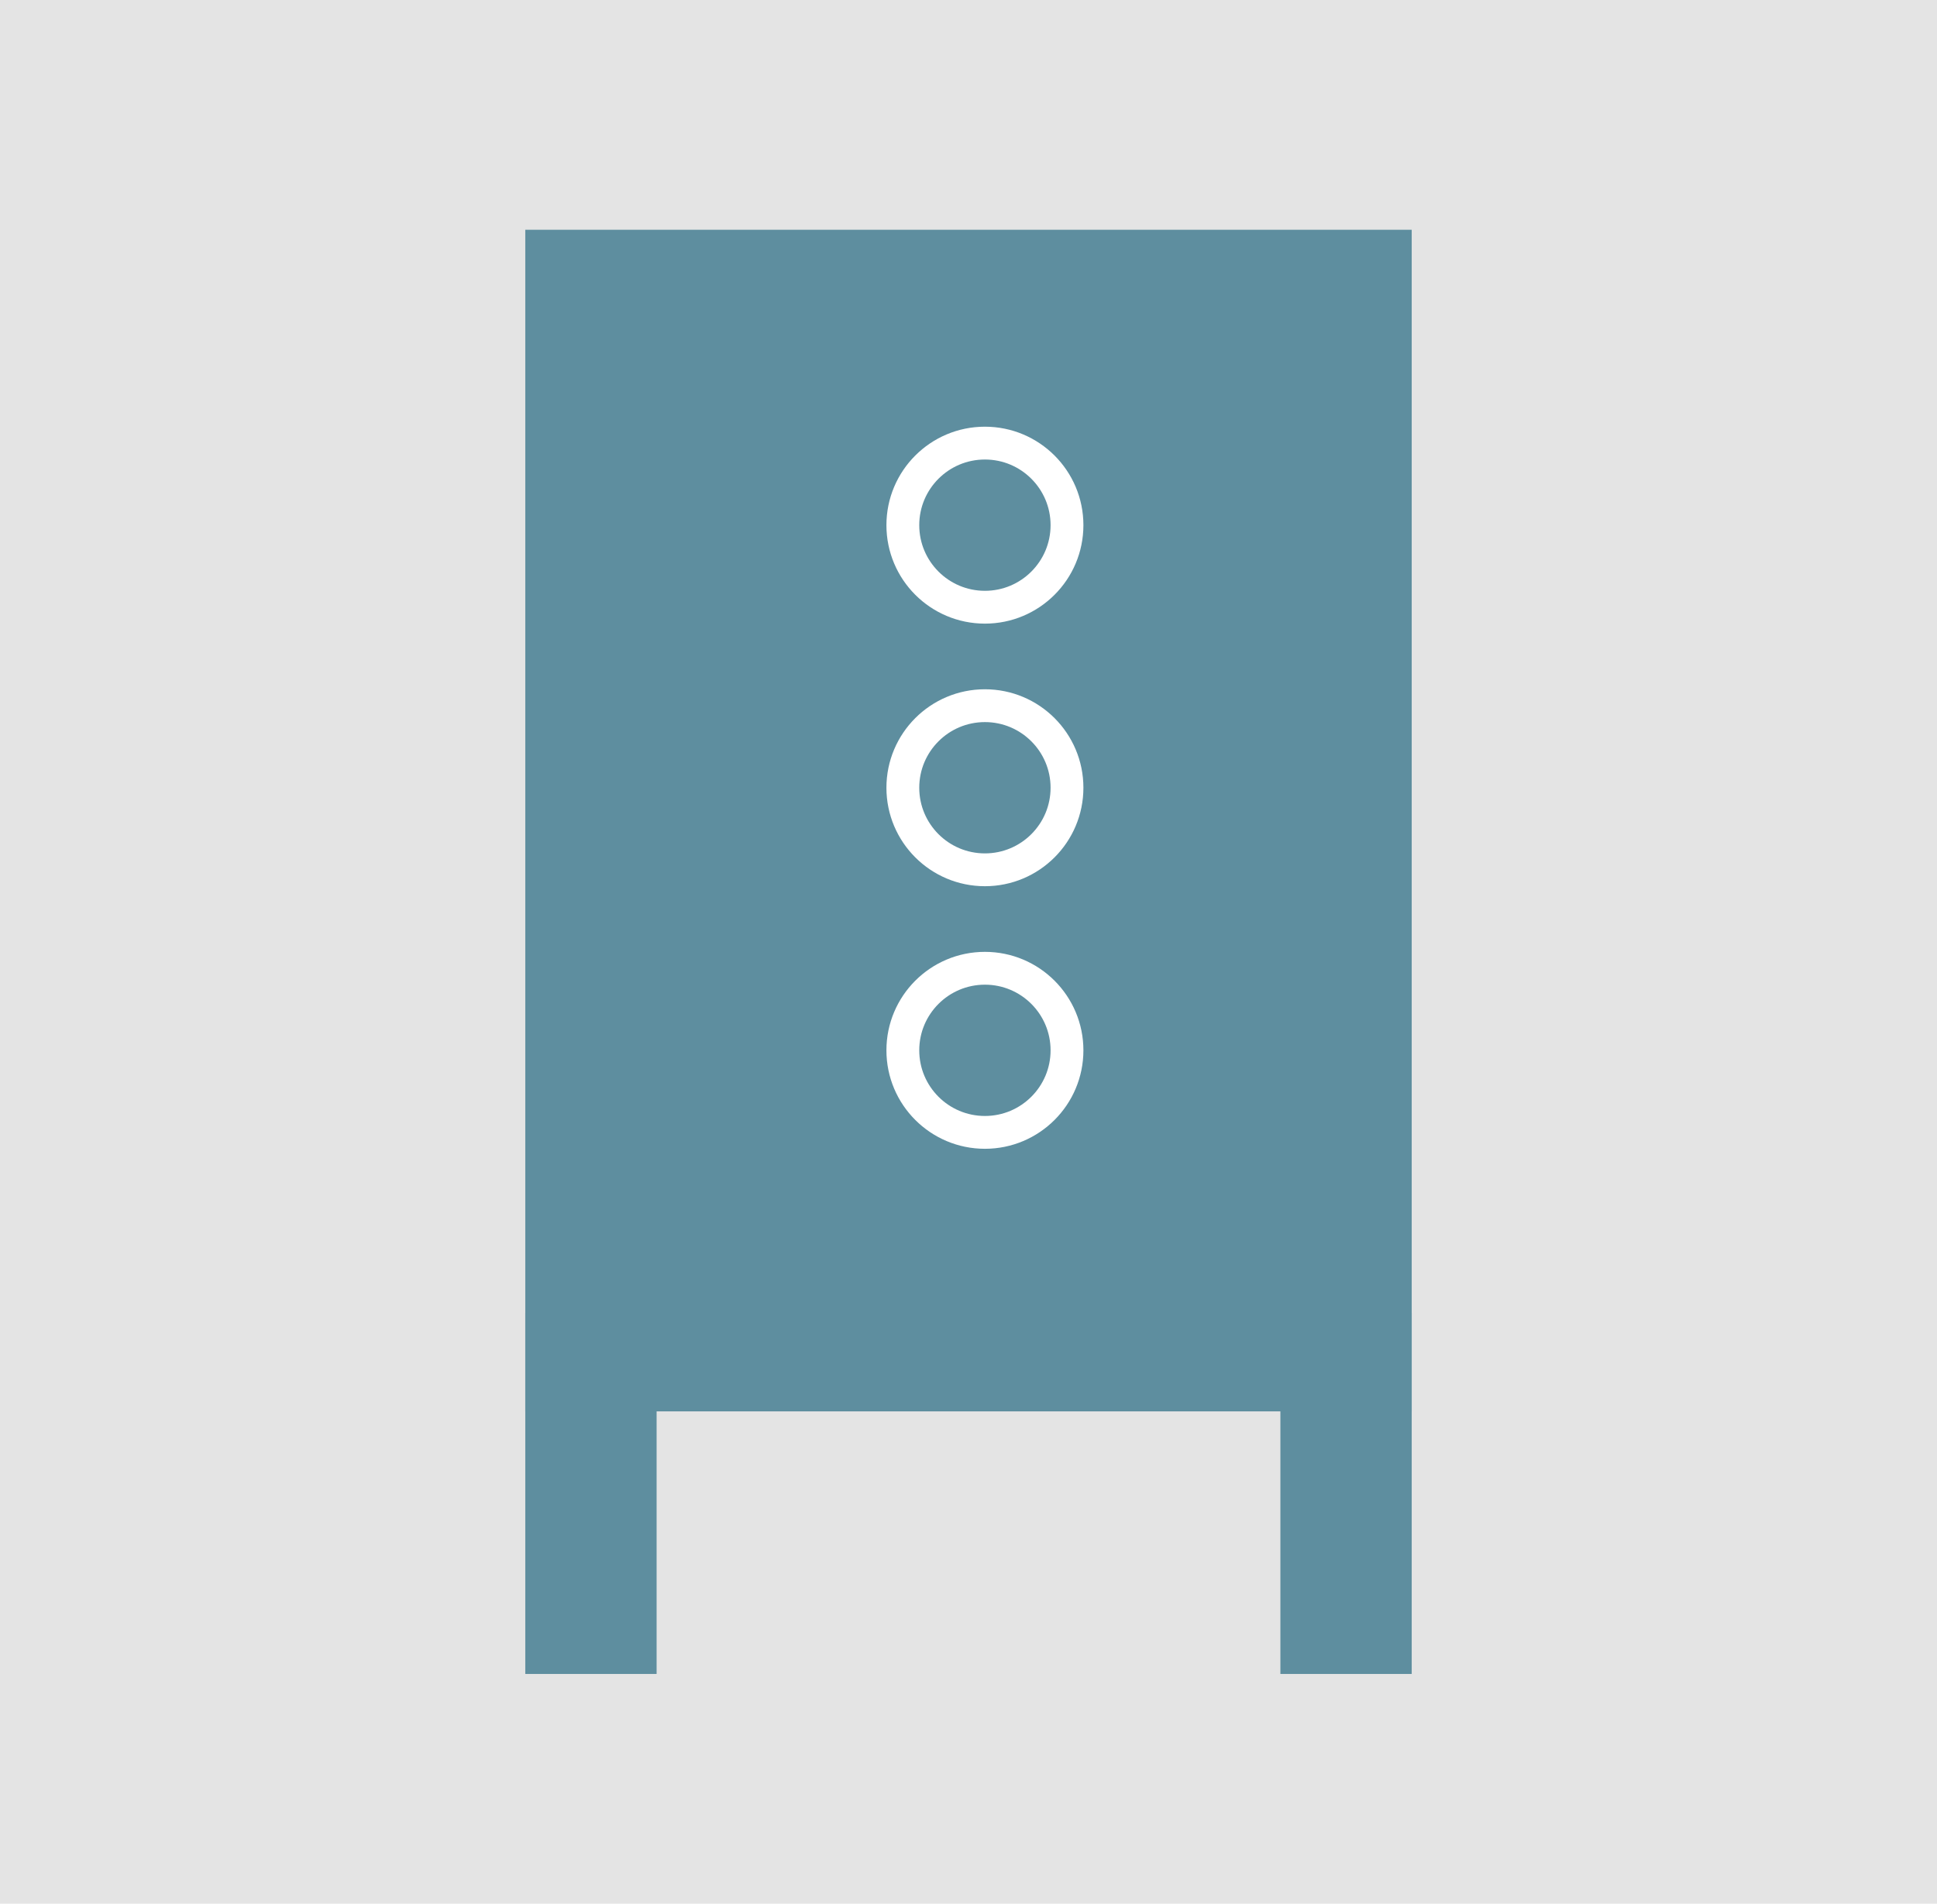 <svg xmlns="http://www.w3.org/2000/svg" xmlns:xlink="http://www.w3.org/1999/xlink" width="59" height="58" viewBox="0 0 59 58">
  <defs>
    <clipPath id="clip-path">
      <rect width="6" height="24" fill="none"/>
    </clipPath>
  </defs>
  <g id="icon-plan-kanban" transform="translate(-226 -729)">
    <rect id="長方形_28" data-name="長方形 28" width="59" height="58" transform="translate(226 729)" fill="#e4e4e4"/>
    <g id="グループ_2" data-name="グループ 2" transform="translate(104 -5362)">
      <rect id="長方形_968" data-name="長方形 968" width="27" height="36" transform="translate(138 6098)" fill="#5e8e9f"/>
      <rect id="長方形_969" data-name="長方形 969" width="4" height="11" transform="translate(138 6131)" fill="#5e8e9f"/>
      <rect id="長方形_970" data-name="長方形 970" width="4" height="11" transform="translate(161 6131)" fill="#5e8e9f"/>
      <g id="リピートグリッド_3" data-name="リピートグリッド 3" transform="translate(149 6104)" clip-path="url(#clip-path)">
        <g transform="translate(-149 -6104)">
          <g id="楕円形_48" data-name="楕円形 48" transform="translate(149 6104)" fill="none" stroke="#fff" stroke-width="1">
            <circle cx="3" cy="3" r="3" stroke="none"/>
            <circle cx="3" cy="3" r="2.5" fill="none"/>
          </g>
        </g>
        <g transform="translate(-149 -6096)">
          <g id="楕円形_48-2" data-name="楕円形 48" transform="translate(149 6104)" fill="none" stroke="#fff" stroke-width="1">
            <circle cx="3" cy="3" r="3" stroke="none"/>
            <circle cx="3" cy="3" r="2.5" fill="none"/>
          </g>
        </g>
        <g transform="translate(-149 -6088)">
          <g id="楕円形_48-3" data-name="楕円形 48" transform="translate(149 6104)" fill="none" stroke="#fff" stroke-width="1">
            <circle cx="3" cy="3" r="3" stroke="none"/>
            <circle cx="3" cy="3" r="2.5" fill="none"/>
          </g>
        </g>
      </g>
    </g>
  </g>
</svg>
